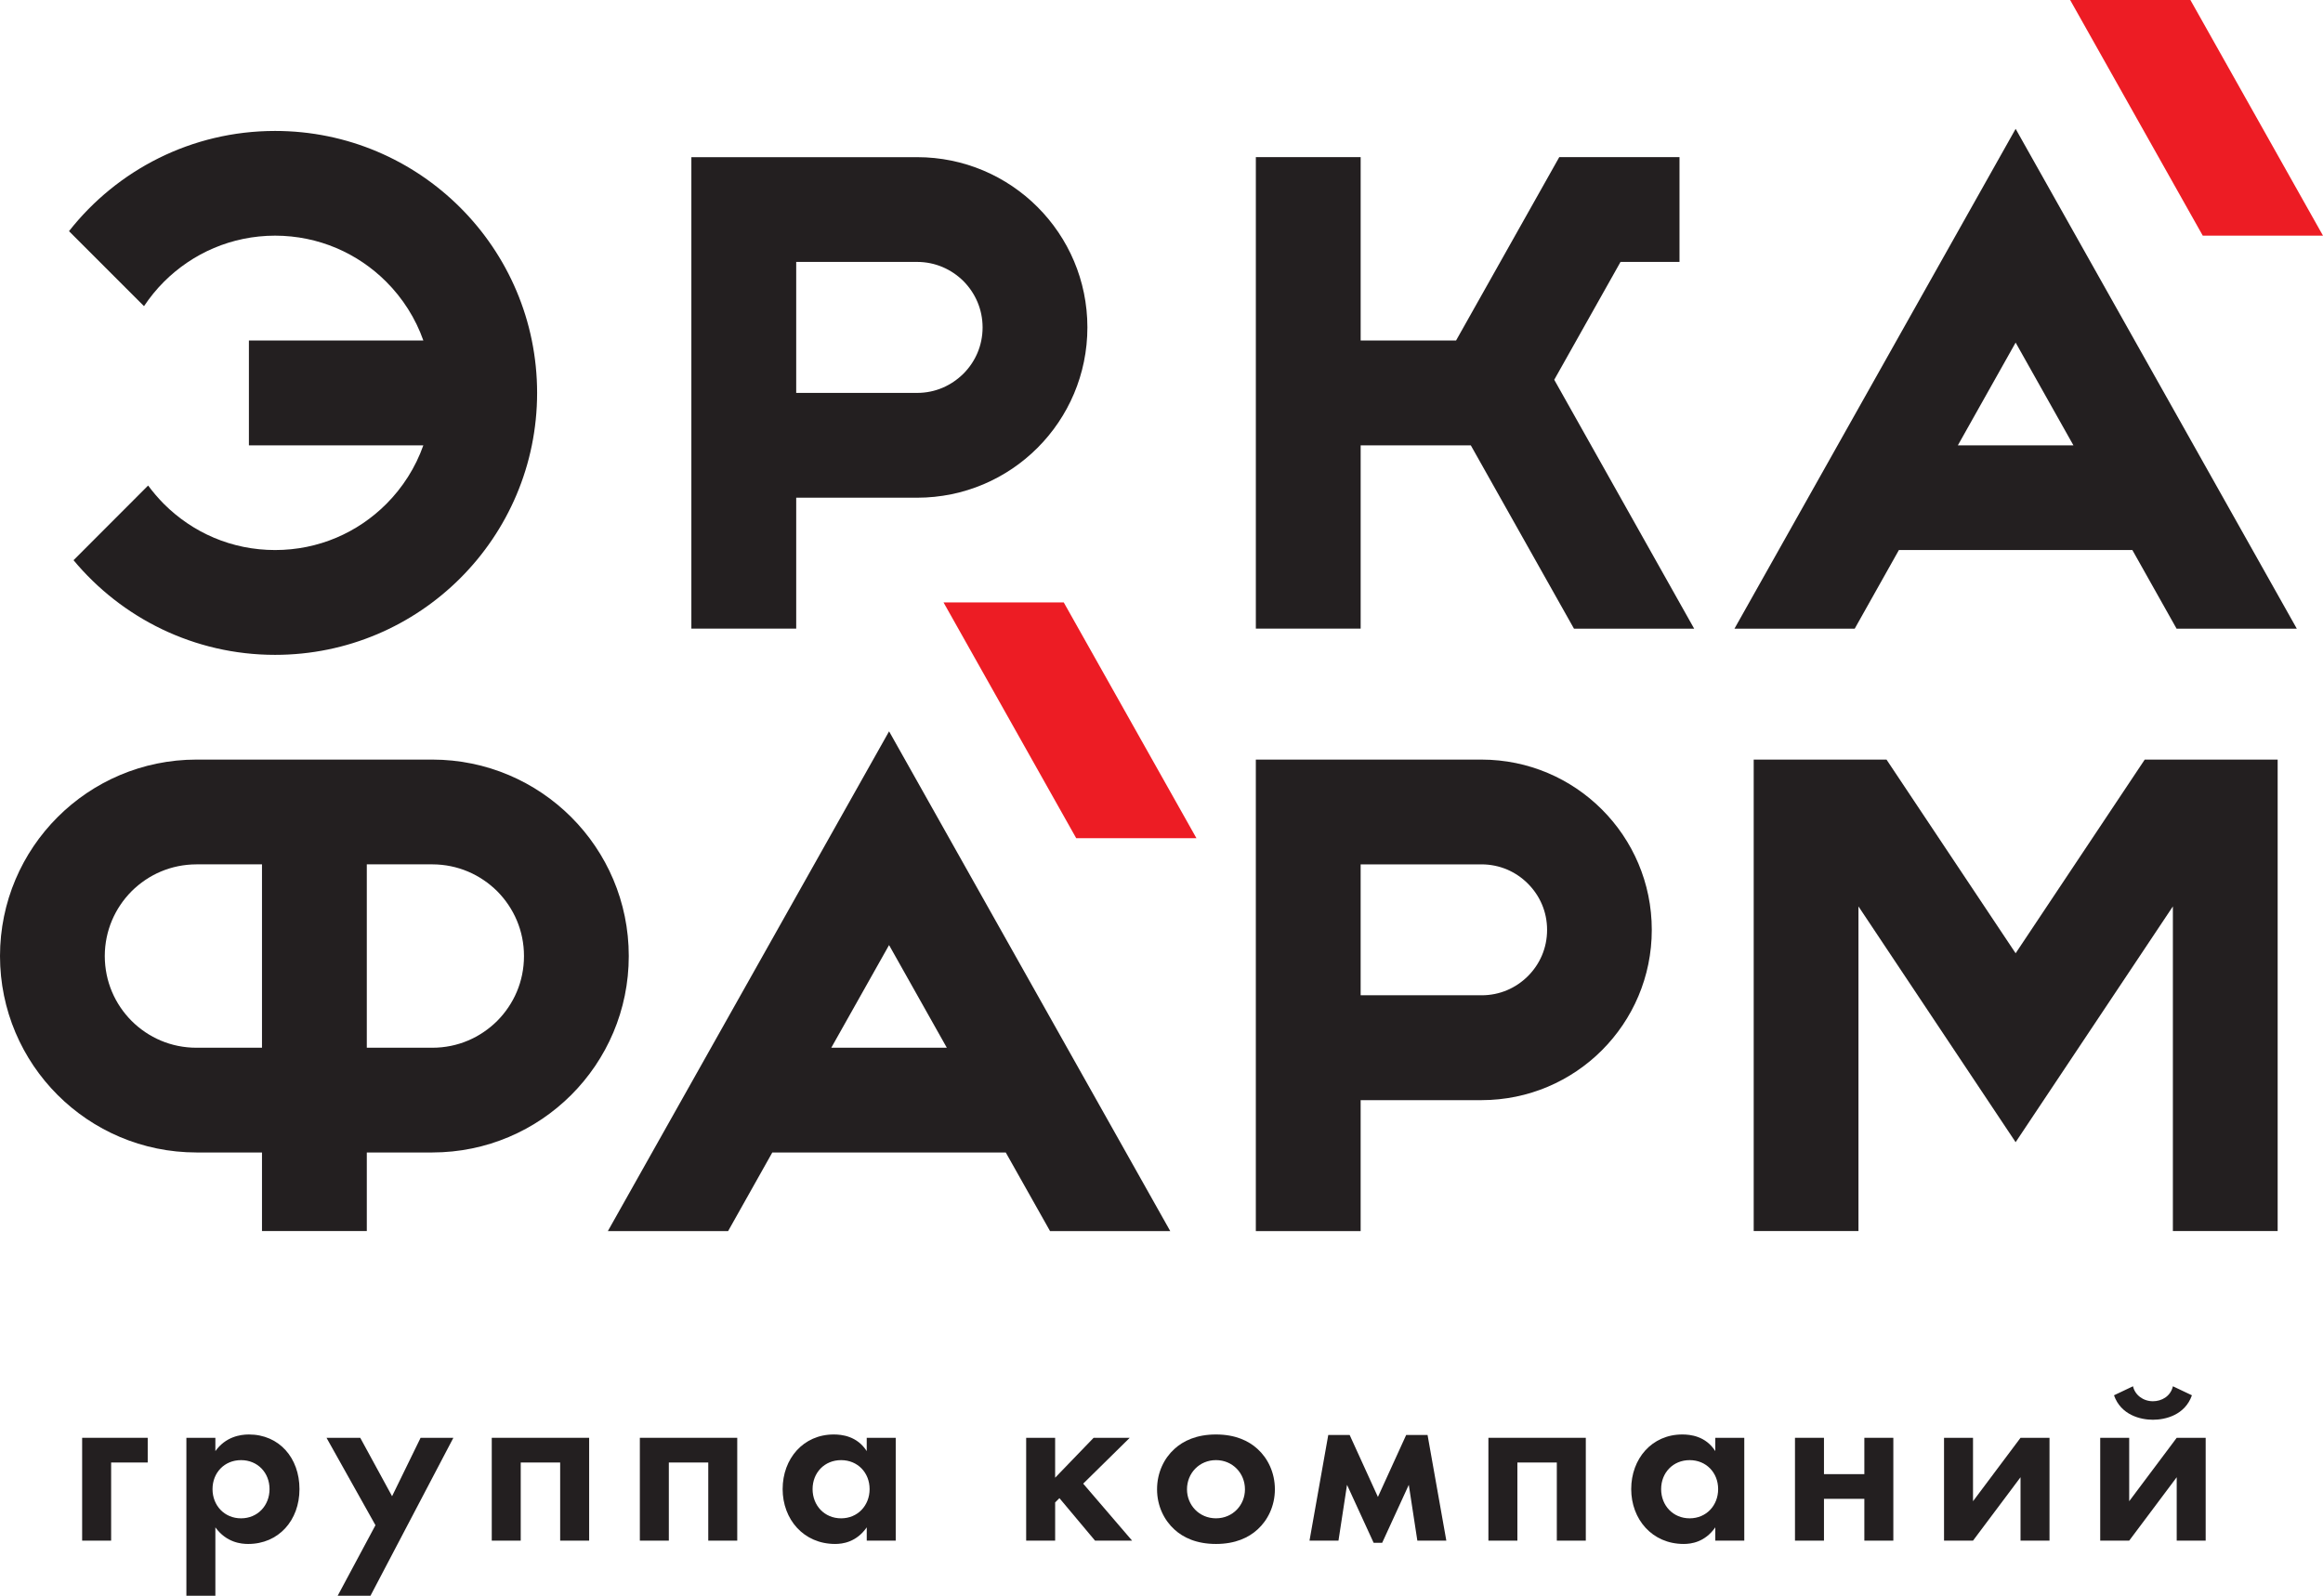 <?xml version="1.0" encoding="UTF-8" standalone="no"?> <!-- Created with Inkscape (http://www.inkscape.org/) --> <svg xmlns:inkscape="http://www.inkscape.org/namespaces/inkscape" xmlns:sodipodi="http://sodipodi.sourceforge.net/DTD/sodipodi-0.dtd" xmlns="http://www.w3.org/2000/svg" xmlns:svg="http://www.w3.org/2000/svg" width="182.025mm" height="125.067mm" viewBox="0 0 182.025 125.067" id="svg388" inkscape:version="1.1.2 (0a00cf5339, 2022-02-04, custom)" sodipodi:docname="erka_farm.svg"> <defs id="defs385"></defs> <g inkscape:label="Слой 1" inkscape:groupmode="layer" id="layer1" transform="translate(-107.746,-108.156)"> <path d="m 181.68,155.373 10.395,18.475 h 9.42 l -10.395,-18.475 h -9.42" style="fill:#ed1c24;fill-opacity:1;fill-rule:nonzero;stroke:none;stroke-width:0.035" id="path14"></path> <path d="m 269.958,108.156 10.392,18.47 h 9.421 l -10.39,-18.47 h -9.423" style="fill:#ed1c24;fill-opacity:1;fill-rule:nonzero;stroke:none;stroke-width:0.035" id="path16"></path> <path d="m 275.803,167.689 -10.117,15.18 -10.118,-15.18 h -10.406 v 36.952 h 8.209 v -25.445 l 12.315,18.48 12.322,-18.48 v 25.445 h 8.21 v -36.952 h -10.415" style="fill:#231f20;fill-opacity:1;fill-rule:nonzero;stroke:none;stroke-width:0.035" id="path18"></path> <path d="m 183.237,137.445 c -0.947,0.935 -2.202,1.505 -3.63,1.505 h -9.472 v -10.266 h 9.472 c 1.428,0.002 2.684,0.57 3.63,1.501 0.934,0.946 1.5,2.207 1.503,3.63 -0.002,1.433 -0.569,2.689 -1.503,3.631 z M 161.92,120.474 v 36.949 h 8.215 v -10.259 h 9.472 c 7.372,0 13.342,-5.971 13.345,-13.35 -0.002,-7.369 -5.973,-13.34 -13.345,-13.34 H 161.92" style="fill:#231f20;fill-opacity:1;fill-rule:nonzero;stroke:none;stroke-width:0.035" id="path20"></path> <path d="m 227.466,184.664 c -0.941,0.934 -2.199,1.498 -3.628,1.498 h -9.475 v -10.261 h 9.475 c 1.429,0.005 2.686,0.569 3.628,1.508 0.937,0.939 1.506,2.198 1.506,3.627 0,1.429 -0.569,2.69 -1.506,3.629 z m -3.628,-16.974 h -9.475 v 0 h -8.213 v 36.952 h 8.213 v -10.261 h 9.475 c 7.37,-0.005 13.338,-5.976 13.338,-13.346 0,-7.368 -5.968,-13.339 -13.338,-13.345" style="fill:#231f20;fill-opacity:1;fill-rule:nonzero;stroke:none;stroke-width:0.035" id="path22"></path> <path d="m 129.3,118.419 c -6.555,0 -12.389,3.072 -16.147,7.855 l 5.877,5.878 c 0.457,-0.685 0.98,-1.329 1.562,-1.912 2.244,-2.239 5.296,-3.608 8.708,-3.614 3.413,0.005 6.473,1.375 8.712,3.614 1.29,1.29 2.291,2.858 2.907,4.602 h -13.669 v 8.219 h 13.667 c -0.613,1.734 -1.614,3.306 -2.904,4.596 -2.239,2.239 -5.299,3.609 -8.712,3.609 -3.412,0 -6.464,-1.37 -8.708,-3.609 -0.45,-0.455 -0.86,-0.934 -1.241,-1.447 l -5.844,5.852 c 3.766,4.528 9.442,7.419 15.793,7.419 11.341,0 20.527,-9.193 20.532,-20.531 -0.005,-11.338 -9.191,-20.531 -20.532,-20.531" style="fill:#231f20;fill-opacity:1;fill-rule:nonzero;stroke:none;stroke-width:0.035" id="path24"></path> <path d="m 146.704,188.173 c -1.318,1.304 -3.087,2.1 -5.083,2.1 h -5.133 v -14.373 h 5.133 c 1.996,0.005 3.765,0.801 5.083,2.104 1.302,1.316 2.1,3.09 2.1,5.081 0,2.002 -0.798,3.773 -2.1,5.087 z m -23.561,2.1 c -1.998,0 -3.769,-0.796 -5.083,-2.1 -1.304,-1.314 -2.099,-3.085 -2.104,-5.087 0.005,-1.991 0.801,-3.766 2.104,-5.081 1.314,-1.303 3.085,-2.099 5.083,-2.104 h 5.132 v 14.373 z m 18.478,-22.584 h -13.346 v 0 h -5.132 c -8.505,0.006 -15.392,6.892 -15.397,15.396 0.005,8.507 6.892,15.392 15.397,15.397 h 5.132 v 6.159 h 8.213 v -6.159 h 5.133 c 8.505,-0.005 15.394,-6.89 15.394,-15.397 0,-8.505 -6.889,-15.39 -15.394,-15.396" style="fill:#231f20;fill-opacity:1;fill-rule:nonzero;stroke:none;stroke-width:0.035" id="path26"></path> <path d="m 114.183,220.845 h 5.138 v 1.936 h -2.867 v 6.124 h -2.271 v -8.06" style="fill:#231f20;fill-opacity:1;fill-rule:nonzero;stroke:none;stroke-width:0.035" id="path28"></path> <path d="m 124.399,224.866 c 0,1.284 0.931,2.29 2.234,2.29 1.303,0 2.233,-1.005 2.233,-2.29 0,-1.284 -0.93,-2.271 -2.233,-2.271 -1.303,0 -2.234,0.987 -2.234,2.271 z m 0.223,8.358 h -2.271 v -12.379 h 2.271 v 1.042 c 0.801,-1.117 1.936,-1.303 2.625,-1.303 2.383,0 3.965,1.843 3.965,4.281 0,2.457 -1.638,4.3 -4.021,4.3 -0.521,0 -1.694,-0.093 -2.569,-1.302 v 5.36" style="fill:#231f20;fill-opacity:1;fill-rule:nonzero;stroke:none;stroke-width:0.035" id="path30"></path> <path d="m 137.166,227.695 -3.835,-6.85 h 2.643 l 2.494,4.579 2.234,-4.579 h 2.569 l -6.496,12.379 h -2.569 l 2.96,-5.528" style="fill:#231f20;fill-opacity:1;fill-rule:nonzero;stroke:none;stroke-width:0.035" id="path32"></path> <path d="m 153.91,220.845 v 8.06 h -2.271 v -6.124 h -3.09 v 6.124 h -2.27 v -8.06 h 7.632" style="fill:#231f20;fill-opacity:1;fill-rule:nonzero;stroke:none;stroke-width:0.035" id="path34"></path> <path d="m 165.515,220.845 v 8.06 h -2.271 v -6.124 h -3.09 v 6.124 h -2.271 v -8.06 h 7.632" style="fill:#231f20;fill-opacity:1;fill-rule:nonzero;stroke:none;stroke-width:0.035" id="path36"></path> <path d="m 171.418,224.866 c 0,1.284 0.931,2.29 2.234,2.29 1.303,0 2.234,-1.005 2.234,-2.29 0,-1.284 -0.931,-2.271 -2.234,-2.271 -1.303,0 -2.234,0.987 -2.234,2.271 z m 4.244,-4.021 h 2.271 v 8.06 h -2.271 v -1.042 c -0.819,1.172 -1.899,1.302 -2.476,1.302 -2.475,0 -4.114,-1.936 -4.114,-4.3 0,-2.383 1.62,-4.281 4.002,-4.281 0.614,0 1.824,0.112 2.587,1.303 v -1.042" style="fill:#231f20;fill-opacity:1;fill-rule:nonzero;stroke:none;stroke-width:0.035" id="path38"></path> <path d="m 190.424,220.845 v 3.128 l 3.016,-3.128 h 2.83 l -3.648,3.593 3.834,4.468 h -2.904 l -2.792,-3.332 -0.335,0.335 v 2.997 h -2.271 v -8.06 h 2.271" style="fill:#231f20;fill-opacity:1;fill-rule:nonzero;stroke:none;stroke-width:0.035" id="path40"></path> <path d="m 205.298,224.884 c 0,-1.266 -0.968,-2.29 -2.271,-2.29 -1.303,0 -2.271,1.024 -2.271,2.29 0,1.228 0.949,2.271 2.271,2.271 1.321,0 2.271,-1.042 2.271,-2.271 z m 0.986,-3.164 c 0.8,0.726 1.359,1.843 1.359,3.164 0,1.303 -0.558,2.42 -1.359,3.146 -0.689,0.633 -1.731,1.135 -3.257,1.135 -1.526,0 -2.569,-0.502 -3.258,-1.135 -0.8,-0.726 -1.359,-1.843 -1.359,-3.146 0,-1.322 0.558,-2.439 1.359,-3.164 0.689,-0.633 1.731,-1.136 3.258,-1.136 1.526,0 2.569,0.503 3.257,1.136" style="fill:#231f20;fill-opacity:1;fill-rule:nonzero;stroke:none;stroke-width:0.035" id="path42"></path> <path d="m 211.825,220.622 h 1.676 l 2.215,4.858 2.215,-4.858 h 1.675 l 1.471,8.283 h -2.271 l -0.67,-4.374 -2.085,4.542 h -0.67 l -2.085,-4.542 -0.67,4.374 h -2.27 l 1.47,-8.283" style="fill:#231f20;fill-opacity:1;fill-rule:nonzero;stroke:none;stroke-width:0.035" id="path44"></path> <path d="m 232.006,220.845 v 8.06 h -2.271 v -6.124 h -3.09 v 6.124 h -2.271 v -8.06 h 7.632" style="fill:#231f20;fill-opacity:1;fill-rule:nonzero;stroke:none;stroke-width:0.035" id="path46"></path> <path d="m 237.909,224.866 c 0,1.284 0.931,2.29 2.234,2.29 1.303,0 2.233,-1.005 2.233,-2.29 0,-1.284 -0.931,-2.271 -2.233,-2.271 -1.303,0 -2.234,0.987 -2.234,2.271 z m 4.244,-4.021 h 2.271 v 8.06 h -2.271 v -1.042 c -0.819,1.172 -1.899,1.302 -2.475,1.302 -2.476,0 -4.114,-1.936 -4.114,-4.3 0,-2.383 1.619,-4.281 4.002,-4.281 0.614,0 1.824,0.112 2.587,1.303 v -1.042" style="fill:#231f20;fill-opacity:1;fill-rule:nonzero;stroke:none;stroke-width:0.035" id="path48"></path> <path d="m 248.397,220.845 h 2.271 v 2.848 h 3.164 v -2.848 h 2.271 v 8.06 h -2.271 v -3.277 h -3.164 v 3.277 h -2.271 v -8.06" style="fill:#231f20;fill-opacity:1;fill-rule:nonzero;stroke:none;stroke-width:0.035" id="path50"></path> <path d="m 262.347,220.845 v 4.97 l 3.723,-4.97 h 2.271 v 8.06 h -2.271 v -4.97 l -3.723,4.97 h -2.271 v -8.06 h 2.271" style="fill:#231f20;fill-opacity:1;fill-rule:nonzero;stroke:none;stroke-width:0.035" id="path52"></path> <path d="m 279.5,217.513 c -0.54,1.545 -2.067,1.917 -3.053,1.917 -0.986,0 -2.513,-0.373 -3.053,-1.917 l 1.489,-0.707 c 0.149,0.67 0.781,1.173 1.563,1.173 0.671,0 1.378,-0.372 1.564,-1.173 z m -4.915,3.332 v 4.97 l 3.723,-4.97 h 2.27 v 8.06 h -2.27 v -4.97 l -3.723,4.97 h -2.271 v -8.06 h 2.271" style="fill:#231f20;fill-opacity:1;fill-rule:nonzero;stroke:none;stroke-width:0.035" id="path54"></path> <path d="m 265.686,135.006 4.53,8.055 h -9.057 z m -12.609,22.423 3.463,-6.164 h 18.293 l 3.465,6.164 h 9.421 l -22.032,-39.175 -22.032,39.175 h 9.423" style="fill:#231f20;fill-opacity:1;fill-rule:nonzero;stroke:none;stroke-width:0.035" id="path56"></path> <path d="m 214.364,143.061 h 8.632 l 8.084,14.368 h 9.418 l -10.965,-19.509 5.195,-9.238 h 4.62 v -8.209 h -9.423 l -8.084,14.368 h -7.477 v -14.368 h -8.213 v 36.949 h 8.213 v -14.362" style="fill:#231f20;fill-opacity:1;fill-rule:nonzero;stroke:none;stroke-width:0.035" id="path58"></path> <path d="m 177.411,182.227 4.526,8.046 h -9.054 z m -9.15,16.256 h 18.294 l 3.469,6.159 h 9.419 l -22.031,-39.167 -22.035,39.167 h 9.423 l 3.462,-6.159" style="fill:#231f20;fill-opacity:1;fill-rule:nonzero;stroke:none;stroke-width:0.035" id="path60"></path> </g> </svg> 